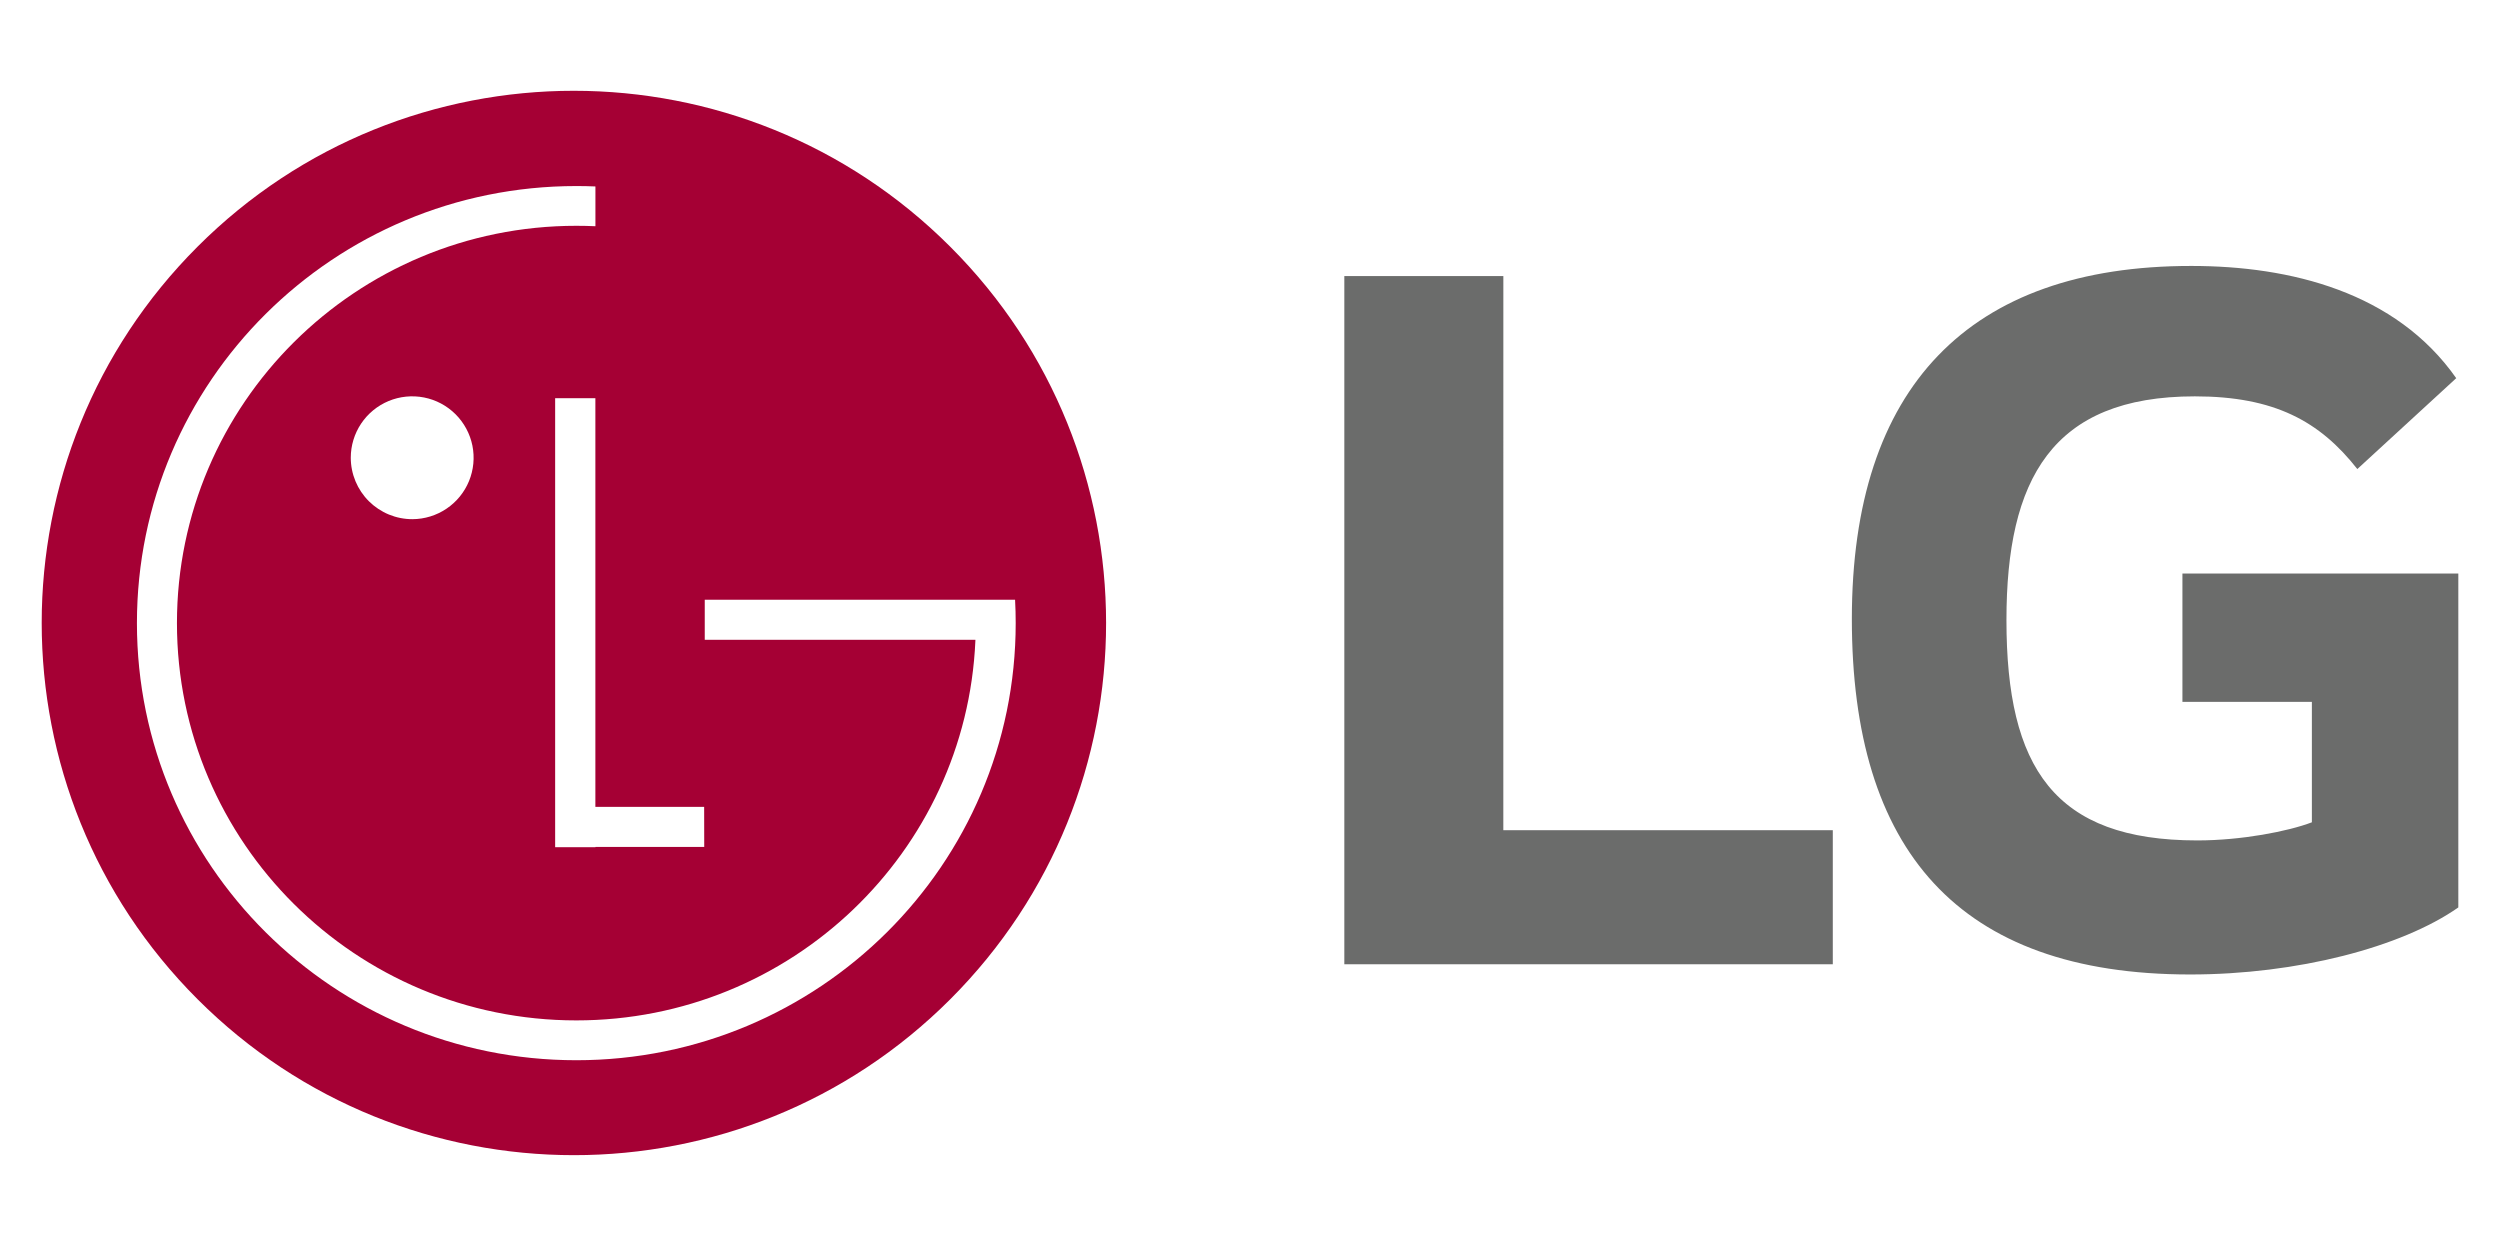 <svg xmlns="http://www.w3.org/2000/svg" width="100" height="50" viewBox="0 0 100 50" fill="none"><rect width="100" height="50" fill="white"></rect><path d="M87.297 28.075H92.475V32.892C91.525 33.255 89.659 33.617 87.891 33.617C82.163 33.617 80.258 30.71 80.258 24.805C80.258 19.17 82.072 15.854 87.794 15.854C90.983 15.854 92.793 16.854 94.293 18.762L98.249 15.127C95.833 11.682 91.616 10.638 87.657 10.638C78.754 10.634 74.074 15.49 74.074 24.758C74.074 33.98 78.303 38.979 87.609 38.979C91.882 38.979 96.058 37.891 98.333 36.297V22.941H87.297L87.297 28.075ZM60.133 33.209H73.312V38.57H53.773V11.042H60.134L60.133 33.209Z" fill="#6B6C6B"></path><path d="M38.009 39.972C46.322 31.658 46.322 18.178 38.008 9.867C29.694 1.554 16.215 1.553 7.903 9.866C-0.411 18.179 -0.41 31.659 7.904 39.971C16.217 48.285 29.697 48.285 38.009 39.972Z" fill="#A50034"></path><path d="M16.5 20.767C16.985 20.765 17.459 20.618 17.861 20.347C18.264 20.076 18.577 19.691 18.761 19.242C18.945 18.793 18.992 18.299 18.896 17.823C18.799 17.348 18.564 16.911 18.221 16.569C17.876 16.226 17.439 15.993 16.962 15.899C16.486 15.806 15.993 15.855 15.545 16.041C15.096 16.228 14.713 16.543 14.444 16.946C14.174 17.35 14.031 17.825 14.031 18.31C14.031 18.633 14.096 18.953 14.22 19.252C14.345 19.551 14.527 19.822 14.756 20.05C14.986 20.278 15.258 20.459 15.557 20.582C15.856 20.705 16.176 20.768 16.5 20.767ZM39.016 25.593H28.19V23.99H40.603C40.62 24.3 40.628 24.611 40.628 24.925C40.628 34.581 32.759 42.409 23.053 42.409C13.348 42.409 5.477 34.586 5.477 24.925C5.477 15.265 13.345 7.442 23.052 7.442C23.308 7.442 23.563 7.447 23.817 7.458V9.049C23.563 9.038 23.309 9.032 23.054 9.032C14.232 9.032 7.078 16.148 7.078 24.924C7.078 33.699 14.231 40.816 23.054 40.816C31.634 40.816 38.644 34.084 39.015 25.638L39.016 25.593ZM28.166 32.274H23.815V15.929H22.206V33.889H23.819V33.878H28.169L28.166 32.274Z" fill="white"></path></svg>